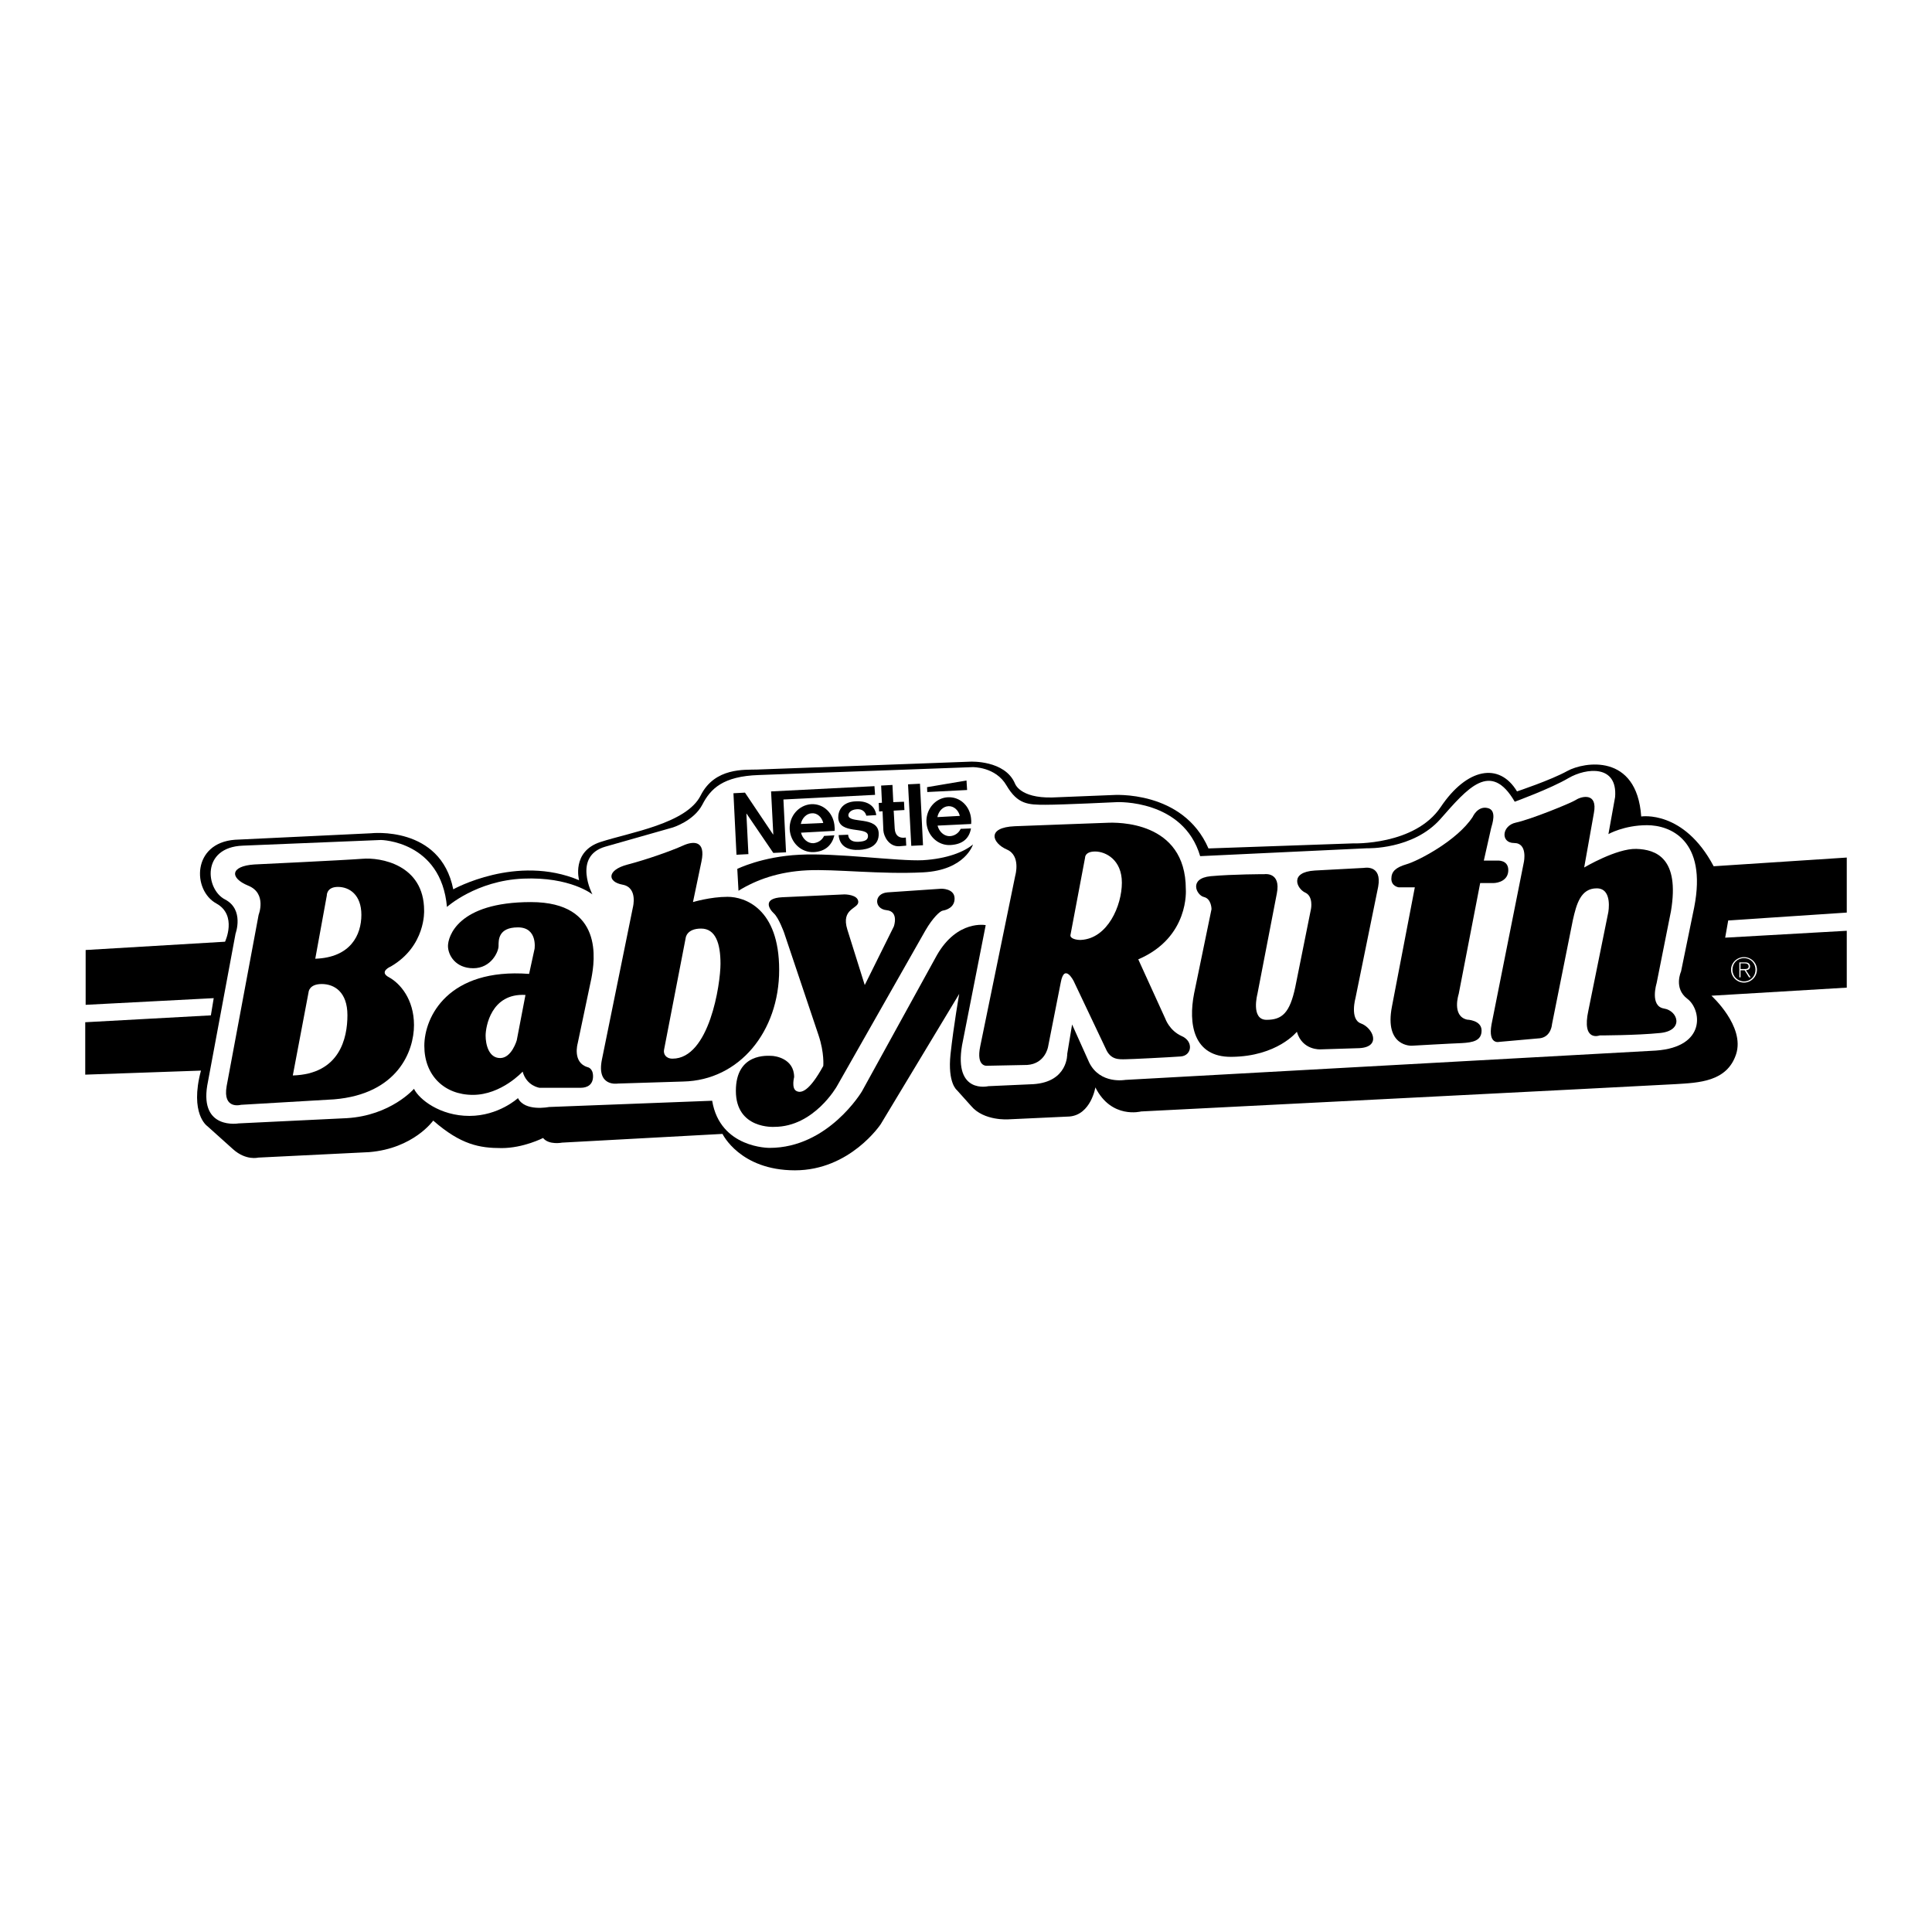 <svg xmlns="http://www.w3.org/2000/svg" width="2500" height="2500" viewBox="0 0 192.756 192.756"><g fill-rule="evenodd" clip-rule="evenodd"><path fill="#fff" d="M0 0h192.756v192.756H0V0z"/><path d="M20.049 106.814l-11.545.404v-5.229l12.535-.686.283-1.717-12.777.666v-5.469l13.907-.827s1.251-2.645-.868-3.815c-2.401-1.312-2.442-6.036 1.857-6.358l13.564-.646s6.944-.808 8.216 5.591c0 0 6.317-3.532 12.555-.908 0 0-.787-2.867 2.14-3.815 2.906-.949 8.579-1.817 9.991-4.643 1.413-2.806 4.4-2.543 5.632-2.584l21.295-.787s3.412-.161 4.419 2.16c0 0 .445 1.493 3.734 1.413l6.035-.242s7.004-.545 9.547 5.328l14.412-.504s6.178.222 8.762-3.633c2.604-3.875 5.832-4.501 7.609-1.554 0 0 3.391-1.13 5.025-2.039 1.654-.908 6.924-1.817 7.367 4.542 0 0 4.238-.687 7.227 4.965l13.281-.868v5.49l-11.828.787-.303 1.716 12.131-.687v5.672l-13.504.807s3.371 3.049 2.463 5.834c-.908 2.766-3.734 2.846-6.055 2.988-2.322.141-53.309 2.725-53.309 2.725s-2.967.787-4.561-2.402c0 0-.445 2.725-2.584 2.906l-6.096.283s-2.443.182-3.715-1.332l-1.412-1.574s-.949-.688-.646-3.594c.323-2.926.868-6.016.868-6.016l-7.832 13s-3.048 4.602-8.558 4.602c-5.49 0-7.227-3.633-7.227-3.633L56.079 114s-1.312.264-1.897-.463c0 0-1.958 1.008-4.138 1.008-2.18 0-4.057-.322-6.822-2.744 0 0-1.958 2.785-6.398 3.148l-11.061.545s-1.211.322-2.503-.828l-2.583-2.32c-.002 0-1.778-1.211-.628-5.532z"/><path d="M173.998 95.491c-.707 0-1.291.565-1.291 1.251 0 .707.584 1.293 1.291 1.293s1.293-.586 1.293-1.293c0-.685-.586-1.251-1.293-1.251zM41.304 108.631s-2.301 2.664-6.701 2.928l-10.799.523s-3.855.668-3.129-3.773l2.826-15.159s.888-2.402-1.05-3.411c-1.938-.989-2.402-5.208 1.776-5.369l13.786-.565s5.995.101 6.58 6.681c0 0 2.906-2.624 7.609-2.826 4.703-.202 6.903 1.574 6.903 1.574s-1.998-3.815 1.292-4.764c3.29-.928 6.742-1.917 6.742-1.917s2.079-.646 2.927-2.261c.828-1.615 2.079-2.847 5.631-2.967l21.334-.788s2.303-.061 3.393 1.837c1.109 1.877 2.139 1.918 3.875 1.918 1.715 0 7.145-.263 7.145-.263s6.621-.303 8.297 5.389l16.652-.787s4.602.162 7.326-2.927c2.705-3.068 5.006-5.854 7.408-1.716 0 0 3.594-1.312 5.369-2.362 1.775-1.029 4.904-1.352 4.643 1.898l-.666 3.694s1.555-.889 3.855-.889 6.016 1.474 4.703 8.195l-1.312 6.398s-.768 1.676.625 2.725c1.414 1.051 1.939 4.805-3.127 5.168l-52.945 2.926s-2.502.465-3.594-1.715l-1.715-3.814-.484 2.926s.102 2.807-3.391 3.029l-4.48.201s-3.453.828-2.625-4.078l2.361-11.989s-2.826-.565-4.864 2.987l-7.489 13.605s-3.35 5.631-9.204 5.631c0 0-4.945.061-5.733-4.703l-16.289.625s-2.402.484-3.088-.887c0 0-1.918 1.775-4.845 1.775s-5.023-1.652-5.528-2.703z" fill="#fff"/><path d="M96.428 77.87l-3.935.666.02.485 3.976-.202-.061-.949zM90.918 84.39l1.171-.061-.303-6.136-1.191.06.323 6.137zM89.041 78.314l-1.13.061.081 1.716-.323.021.041.848.343-.021.081 1.918c.041.585.545 1.614 1.575 1.574.182-.021.707-.061.707-.061l-.041-.808-.242.021c-.424 0-.828-.202-.868-.929l-.101-1.776 1.07-.061-.041-.828-1.07.041-.082-1.716zM84.641 81.342c0-.202.202-.565.848-.605.726-.041.888.464.948.646l.989-.061c-.162-1.131-1.171-1.434-2.059-1.373-1.393.061-1.756.989-1.736 1.655.101 1.676 2.907.828 2.967 1.756.02.404-.222.585-.949.625-.747.041-1.009-.323-1.029-.706l-.949.04c.101 1.191 1.029 1.534 2.059 1.474.868-.041 1.998-.363 1.938-1.676-.08-1.735-2.987-.908-3.027-1.775z"/><path d="M87.245 78.435l-10.315.525.222 4.279-.02.02-2.806-4.178-1.15.061.303 6.136 1.19-.061-.202-4.037h.021l2.664 3.916 1.272-.06-.262-5.269 9.143-.464-.06-.868zM94.572 79.545c-1.252.061-2.2 1.191-2.14 2.503.081 1.312 1.13 2.321 2.382 2.261 1.171-.061 1.877-.606 2.059-1.655l-1.029.04a1.246 1.246 0 0 1-1.07.727c-.565.02-1.07-.424-1.231-1.05l3.35-.162c0-.141.021-.262 0-.403-.06-1.312-1.05-2.321-2.321-2.261z"/><path d="M80.947 80.232c-1.251.081-2.22 1.19-2.16 2.503.081 1.332 1.15 2.341 2.402 2.28 1.171-.061 1.817-.706 2.059-1.675l-1.03.06c-.222.464-.646.687-1.07.727-.565.02-1.069-.424-1.231-1.05l3.351-.182c.02-.121.02-.242 0-.384-.06-1.31-1.05-2.34-2.321-2.279zM73.68 88.871l-.121-2.18s2.463-1.231 6.197-1.413c3.734-.202 9.891.666 12.313.545 2.422-.141 4.158-.848 5.005-1.574 0 0-.747 2.563-4.965 2.785-4.259.222-8.78-.343-11.586-.202-2.826.141-5.046.928-6.843 2.039zM153.652 103.586l-4.078.363s-1.129.303-.766-1.736l3.229-16.208s.404-1.897-.969-1.897-1.252-1.736.182-2.039c1.434-.302 5.43-1.917 5.975-2.26.545-.364 2.201-.788 1.797 1.312l-.969 5.43s3.229-1.917 5.207-1.856c1.959.06 4.34.908 3.451 6.216l-1.432 7.187s-.707 2.279.727 2.521c1.432.223 2.018 2.201-.363 2.443-2.383.242-6.035.242-6.035.242s-1.838.707-1.131-2.504l1.979-9.768s.463-2.402-1.15-2.402c-1.596 0-2.02 1.554-2.383 3.169l-2.078 10.375c-.001-.002-.062 1.25-1.193 1.412z"/><path d="M141.158 88.528h-1.615s-.727-.101-.727-.848c0-.727.424-1.13 1.514-1.454 1.09-.303 5.047-2.341 6.6-4.723 0 0 .486-1.11 1.475-.888.988.202.465 1.615.363 2.019l-.727 3.229h1.352s1.09-.101 1.09.949c0 1.029-.988 1.292-1.514 1.292h-1.291l-2.141 11.06s-.727 2.201.828 2.564c0 0 1.453.039 1.453 1.09 0 1.029-.889 1.191-1.979 1.252-1.09.039-4.984.262-4.984.262s-2.766.141-1.979-3.916l2.282-11.888zM120.873 90.708s0-1.029-.748-1.211c-.746-.162-1.574-1.857.666-2.079 2.24-.202 5.369-.202 5.369-.202s1.656-.243 1.232 1.917l-1.938 10.031s-.688 2.584.908 2.584c1.574 0 2.32-.705 2.865-3.25l1.574-7.831s.242-1.251-.586-1.615c-.826-.384-1.613-2.039.969-2.2l4.906-.262s1.816-.364 1.412 1.877l-2.26 11.082s-.605 2.16.545 2.562c1.17.424 2.078 2.342-.162 2.463l-3.875.121s-1.816.121-2.361-1.756c0 0-1.959 2.463-6.52 2.502-3.836.041-4.32-3.33-3.734-6.316l1.738-8.417z"/><path d="M107.127 97.893s-.93-1.856-1.293.121l-1.271 6.439s-.283 1.676-2.078 1.797l-3.996.08s-1.131.162-.688-1.957l3.492-17.016s.586-1.999-.848-2.604c-1.434-.625-2.078-2.2.807-2.321 2.908-.121 8.316-.303 9.225-.343.889-.04 7.832-.242 7.832 6.621 0 0 .404 4.804-4.744 7.004l2.705 5.935s.404 1.17 1.615 1.715c1.23.525 1.029 1.957-.08 2.039-1.09.08-5.006.281-5.572.281-.584 0-1.432.082-1.916-1.068l-3.19-6.723zM78.061 89.517l6.197-.283s1.332 0 1.372.727c.041.727-1.756.646-1.09 2.786l1.736 5.531 2.906-5.854s.525-1.494-.727-1.615c-1.251-.121-1.292-1.655.081-1.776l5.369-.364s1.292-.04 1.333.929c.04.969-.888 1.211-1.171 1.252-.283.04-1.009.726-1.736 1.978L83.49 108.39s-2.281 4.037-6.237 4.037c0 0-3.835.262-3.835-3.592 0-3.836 3.229-3.492 3.553-3.492.323 0 2.26.242 2.26 2.119 0 0-.282 1.09.202 1.373.484.281 1.292.08 2.705-2.484 0 0 .121-1.291-.465-3.047L78.221 93.03s-.524-1.454-1.009-1.897c-.484-.446-1.17-1.515.849-1.616z"/><path d="M68.17 107.904l-6.54.203s-2.14.363-1.575-2.402l3.088-15.179s.524-1.979-1.029-2.261c-1.534-.283-1.575-1.453.464-1.998 2.019-.525 4.481-1.413 5.551-1.897 1.05-.484 2.301-.525 1.857 1.574l-.848 4.057s1.736-.525 3.452-.525c1.695 0 5.147 1.13 5.147 7.288 0 6.156-3.976 11.019-9.567 11.14zM52.789 97.166l.545-2.502s.323-2.14-1.655-2.14-1.938 1.272-1.938 1.857-.747 2.22-2.523 2.22-2.523-1.312-2.523-2.22.949-4.38 8.276-4.38c7.307 0 6.358 5.874 6.036 7.589l-1.373 6.52s-.545 1.898.989 2.361c0 0 .545.082.545.91 0 .826-.545 1.15-1.251 1.15H53.84s-1.292-.162-1.696-1.615c0 0-2.119 2.32-4.965 2.32-2.846 0-4.844-1.938-4.844-4.885-.002-2.925 2.401-7.79 10.454-7.185zM33.332 109.682l-9.285.545s-1.857.523-1.433-1.877l3.189-17.077s.848-2.14-1.029-2.907c-1.877-.767-1.817-1.958.605-2.119 0 0 8.942-.424 10.759-.565 1.796-.162 6.176.565 6.176 5.167 0 0 .182 3.532-3.311 5.571 0 0-1.271.525-.182 1.09 1.07.586 2.483 2.16 2.483 4.764s-1.635 6.882-7.972 7.408z"/><path d="M106.803 93.271l1.453-7.69s-.039-.626 1.01-.626c1.051 0 2.664.828 2.664 3.108 0 2.281-1.412 5.571-4.076 5.713-.424.02-1.131-.121-1.051-.505zM66.252 104.736l2.16-11.163s.081-.929 1.534-.929 1.938 1.494 1.938 3.512c0 2.019-1.11 9.466-4.784 9.466-.686.001-.928-.483-.848-.886zM52.426 99.266l-.868 4.521s-.505 1.775-1.655 1.775-1.453-1.371-1.453-2.24c0-.867.545-4.258 3.976-4.056zM31.454 95.653l1.15-6.298s-.041-.868 1.11-.868c1.15 0 2.341.787 2.341 2.786.001 1.998-1.069 4.259-4.601 4.38zM29.213 107.299l1.575-8.316s.04-.807 1.312-.807c1.271 0 2.563.807 2.563 3.107 0 2.303-.767 5.875-5.45 6.016zM93.522 81.523c.121-.605.565-1.07 1.11-1.09.524-.02.989.383 1.13.969l-2.24.121zM79.897 82.209c.121-.585.565-1.049 1.11-1.069.525-.041.989.383 1.131.969l-2.241.1z" fill="#fff"/><path d="M173.998 97.914c-.646 0-1.15-.506-1.15-1.172 0-.645.484-1.15 1.15-1.15s1.15.525 1.15 1.15c0 .647-.484 1.172-1.15 1.172z"/><path d="M174.604 96.42c0-.263-.162-.404-.504-.404h-.566v1.494h.121v-.707h.404l.443.707h.162l-.465-.707c.223-.02.405-.121.405-.383z" fill="#fff"/><path d="M173.979 96.682h-.324v-.564h.426c.18 0 .383.061.383.303-.001.261-.243.261-.485.261z"/></g></svg>